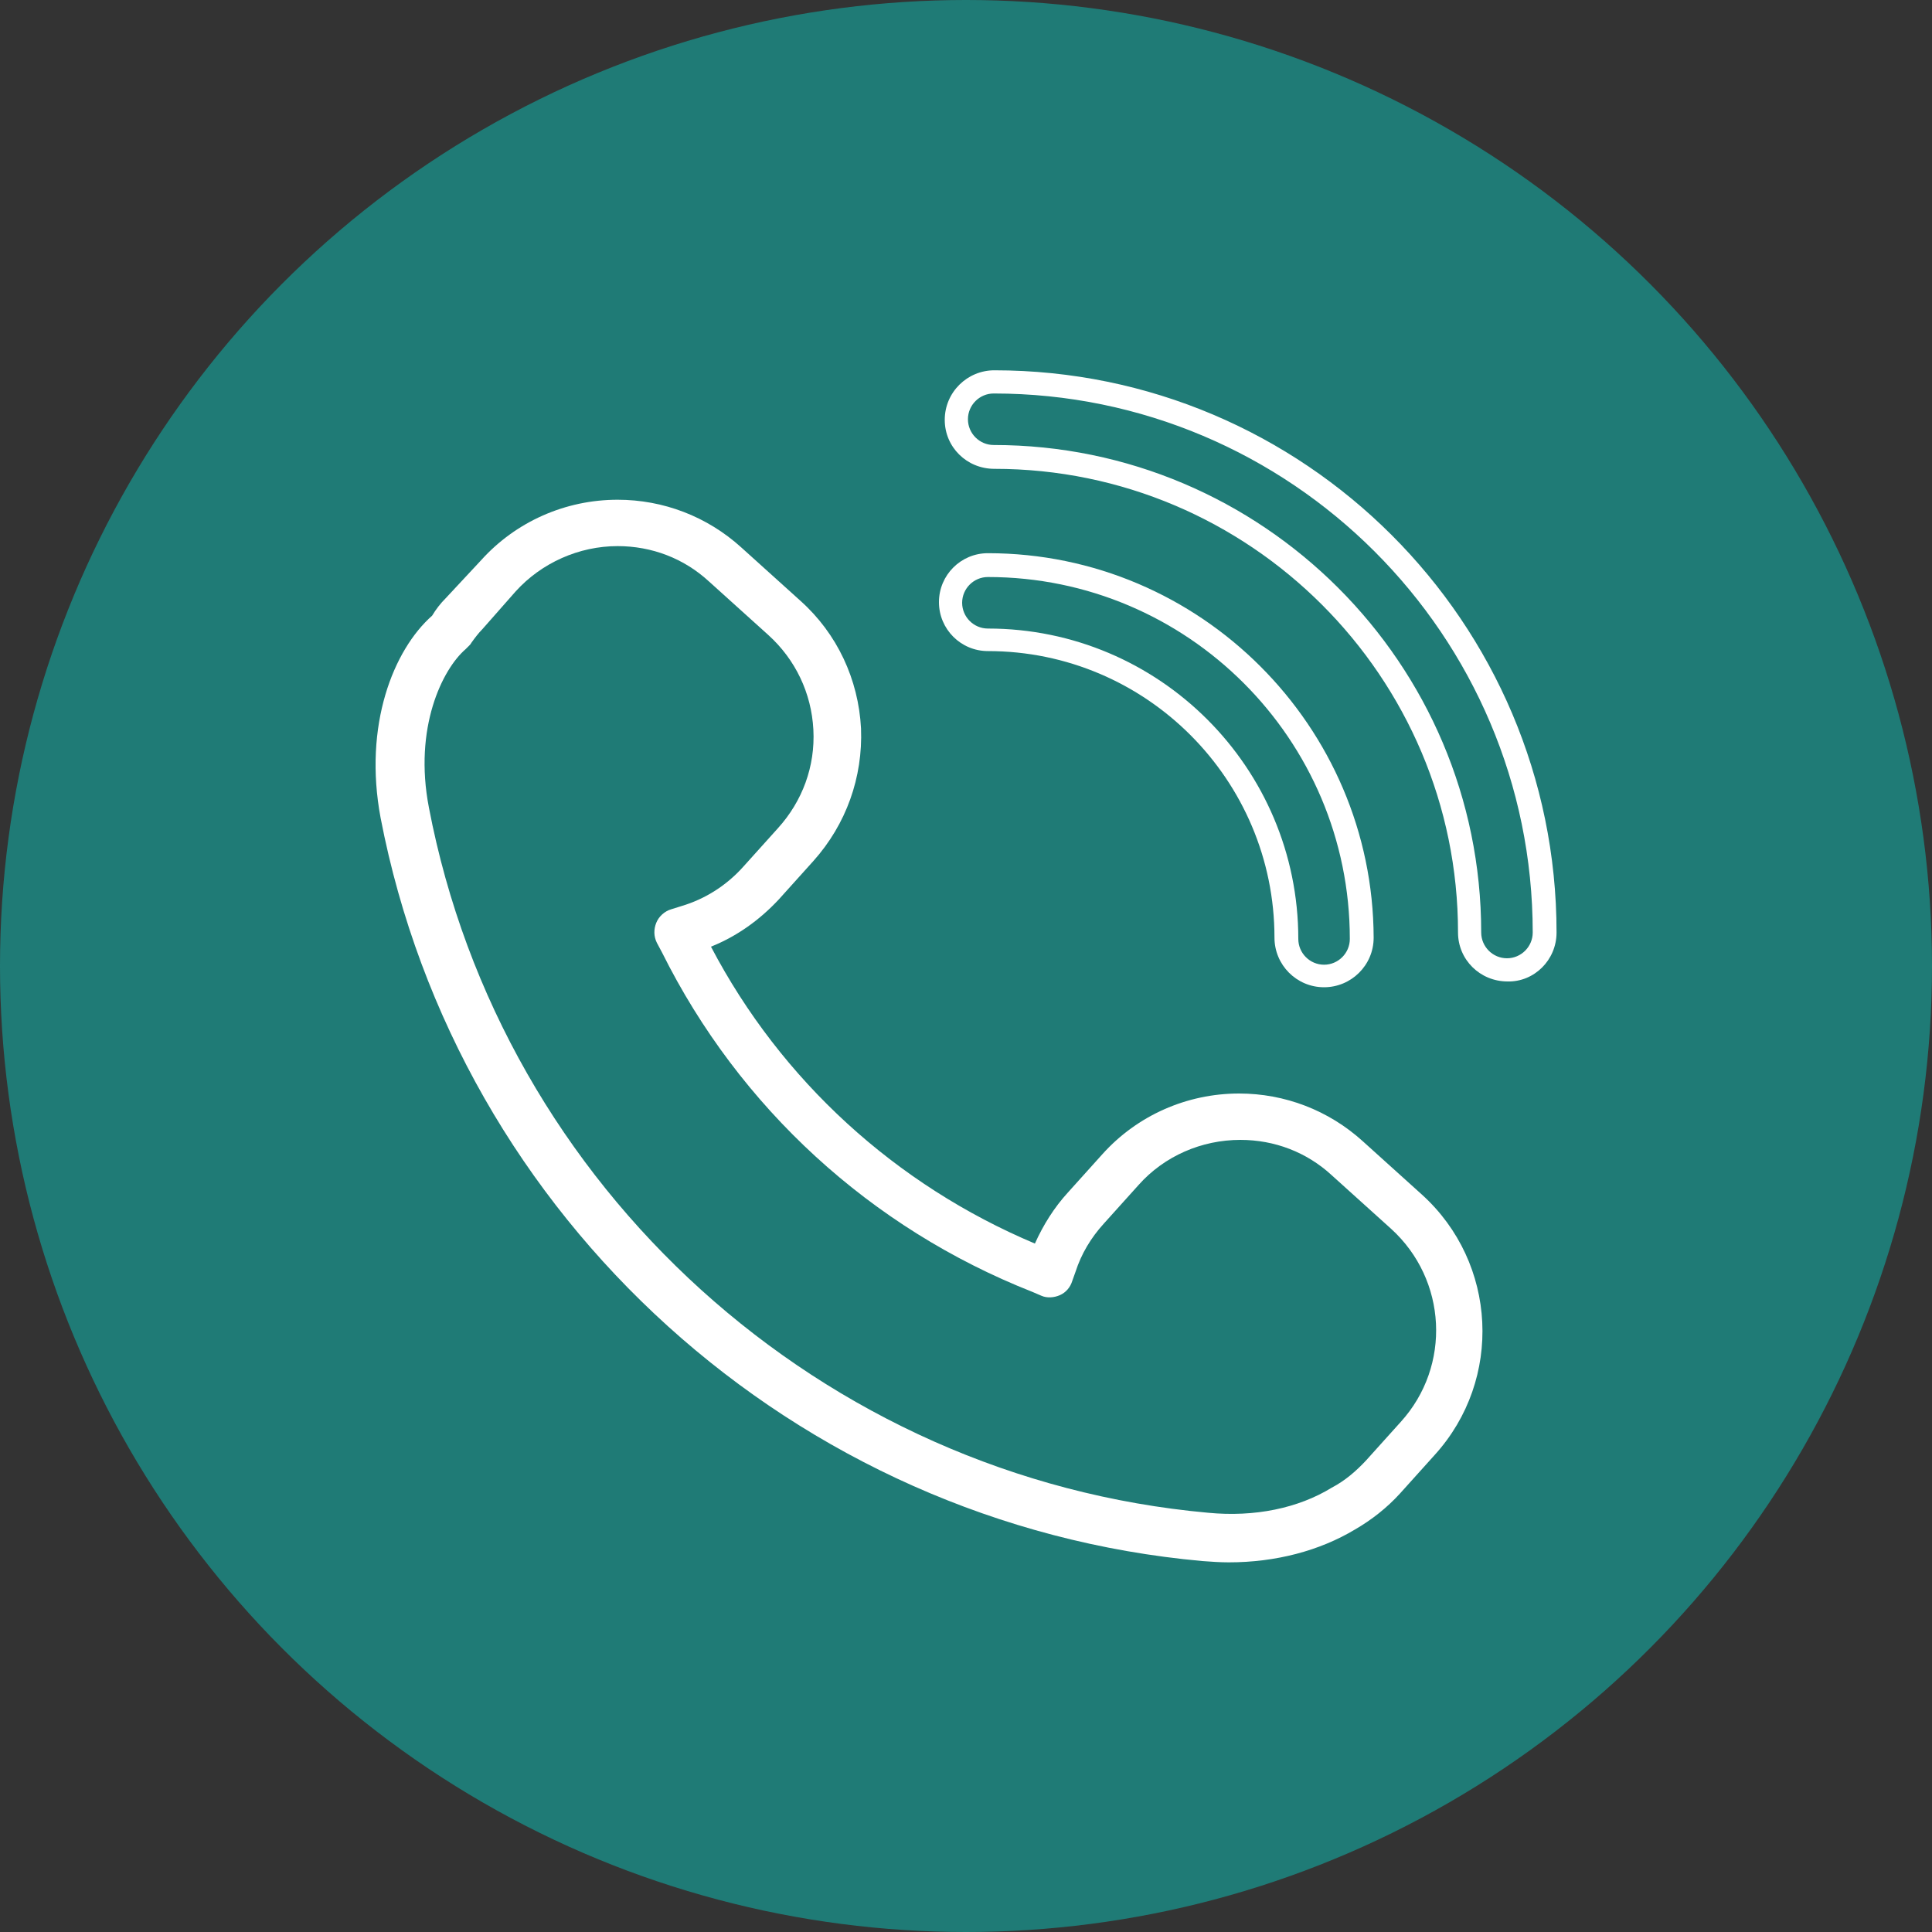<?xml version="1.0" encoding="utf-8"?>
<!-- Generator: Adobe Illustrator 26.3.0, SVG Export Plug-In . SVG Version: 6.00 Build 0)  -->
<svg version="1.1" id="Layer_1" xmlns="http://www.w3.org/2000/svg" xmlns:xlink="http://www.w3.org/1999/xlink" x="0px" y="0px"
	 viewBox="0 0 300 300" style="enable-background:new 0 0 300 300;" xml:space="preserve">
<rect x="0" y="0" width="300" height="300" fill="#333333" stroke="none"/>
<style type="text/css">
	.st0{fill:#1F7B76;}
	.st1{fill:#FFFFFF;}
</style>
<circle class="st0" cx="150" cy="150" r="150"/>
<g id="XMLID_11108_">
	<path id="XMLID_11115_" class="st1" d="M69.2,92.9c-0.8,0.8-1.5,1.7-2.1,2.7c-6,5.3-10.7,17-8,31.4c12,62.3,64.4,109.7,127.6,115.4
		c1.4,0.1,2.7,0.2,4.1,0.2c7.3,0,14.1-1.8,19.6-5.1c2.6-1.5,5-3.4,7-5.6l5.4-6c10.6-11.7,9.7-29.8-2-40.4l-9.2-8.3
		c-5.3-4.8-12.1-7.4-19.2-7.4c-8.1,0-15.8,3.4-21.2,9.4l-5.4,6c-2.1,2.3-3.8,5-5.1,7.9c-21.6-9.1-39.4-25.3-50.3-46.1
		c4-1.6,7.5-4.1,10.5-7.3l5.4-6c5.1-5.7,7.7-13,7.4-20.6c-0.4-7.6-3.7-14.7-9.4-19.8l-9.2-8.3c-5.3-4.8-12.1-7.4-19.2-7.4
		c-8.1,0-15.8,3.4-21.2,9.4L69.2,92.9z M80.1,91.8c4-4.4,9.8-7,15.8-7c5.3,0,10.3,1.9,14.2,5.5l9.2,8.3c4.2,3.8,6.7,9,7,14.7
		s-1.7,11.1-5.5,15.3l-5.4,6l0,0c-2.6,2.9-5.9,5-9.6,6.1l-1.6,0.5c-1,0.3-1.9,1.1-2.3,2.1s-0.4,2.1,0.1,3.1l0.8,1.5
		c12,24.1,32.4,42.8,57.5,52.7l1.4,0.6c0.9,0.4,2,0.3,2.9-0.1c0.9-0.4,1.6-1.2,1.9-2.2l0.5-1.4c0.9-2.8,2.4-5.3,4.4-7.5l5.4-6
		c4-4.5,9.8-7,15.8-7c5.3,0,10.3,1.9,14.2,5.5l9.2,8.3c8.7,7.9,9.4,21.3,1.5,30l-5.4,6c-1.5,1.6-3.2,3.1-5.3,4.2
		c-5.2,3.2-12,4.6-19.2,3.9c-59.9-5.4-109.7-50.4-121-109.5c-2.4-12.4,2.1-21.5,5.7-24.6c0.1-0.1,0.2-0.2,0.3-0.3l0.3-0.3
		c0.1-0.1,0.2-0.2,0.3-0.4c0.5-0.7,1.1-1.5,1.7-2.1L80.1,91.8z"/>
	<path id="XMLID_11112_" class="st1" d="M241.7,144.8c0-48.2-39.2-87.3-87.3-87.3c-4.2,0-7.7,3.4-7.7,7.7c0,4.2,3.4,7.6,7.7,7.6
		c39.7,0,72,32.3,72,72c0,4.2,3.4,7.6,7.7,7.6C238.2,152.5,241.7,149.1,241.7,144.8z M234,148.8c-2.2,0-4-1.8-4-4
		c0-41.8-34-75.7-75.7-75.7c-2.2,0-4-1.8-4-4c0-2.2,1.8-4,4-4c46.1,0,83.7,37.5,83.7,83.7C238,147,236.2,148.8,234,148.8z"/>
	<path id="XMLID_11109_" class="st1" d="M153.4,85.9c-4.2,0-7.6,3.4-7.6,7.6s3.4,7.6,7.6,7.6c24.6,0,44.5,20,44.5,44.5
		c0,4.2,3.4,7.7,7.7,7.7c4.2,0,7.7-3.4,7.7-7.7C213.2,112.8,186.4,85.9,153.4,85.9z M205.6,149.8c-2.2,0-4-1.8-4-4
		c0-26.6-21.6-48.2-48.2-48.2c-2.2,0-4-1.8-4-4s1.8-4,4-4c31,0,56.2,25.2,56.2,56.2C209.6,148,207.8,149.8,205.6,149.8z"/>
</g>
</svg>
